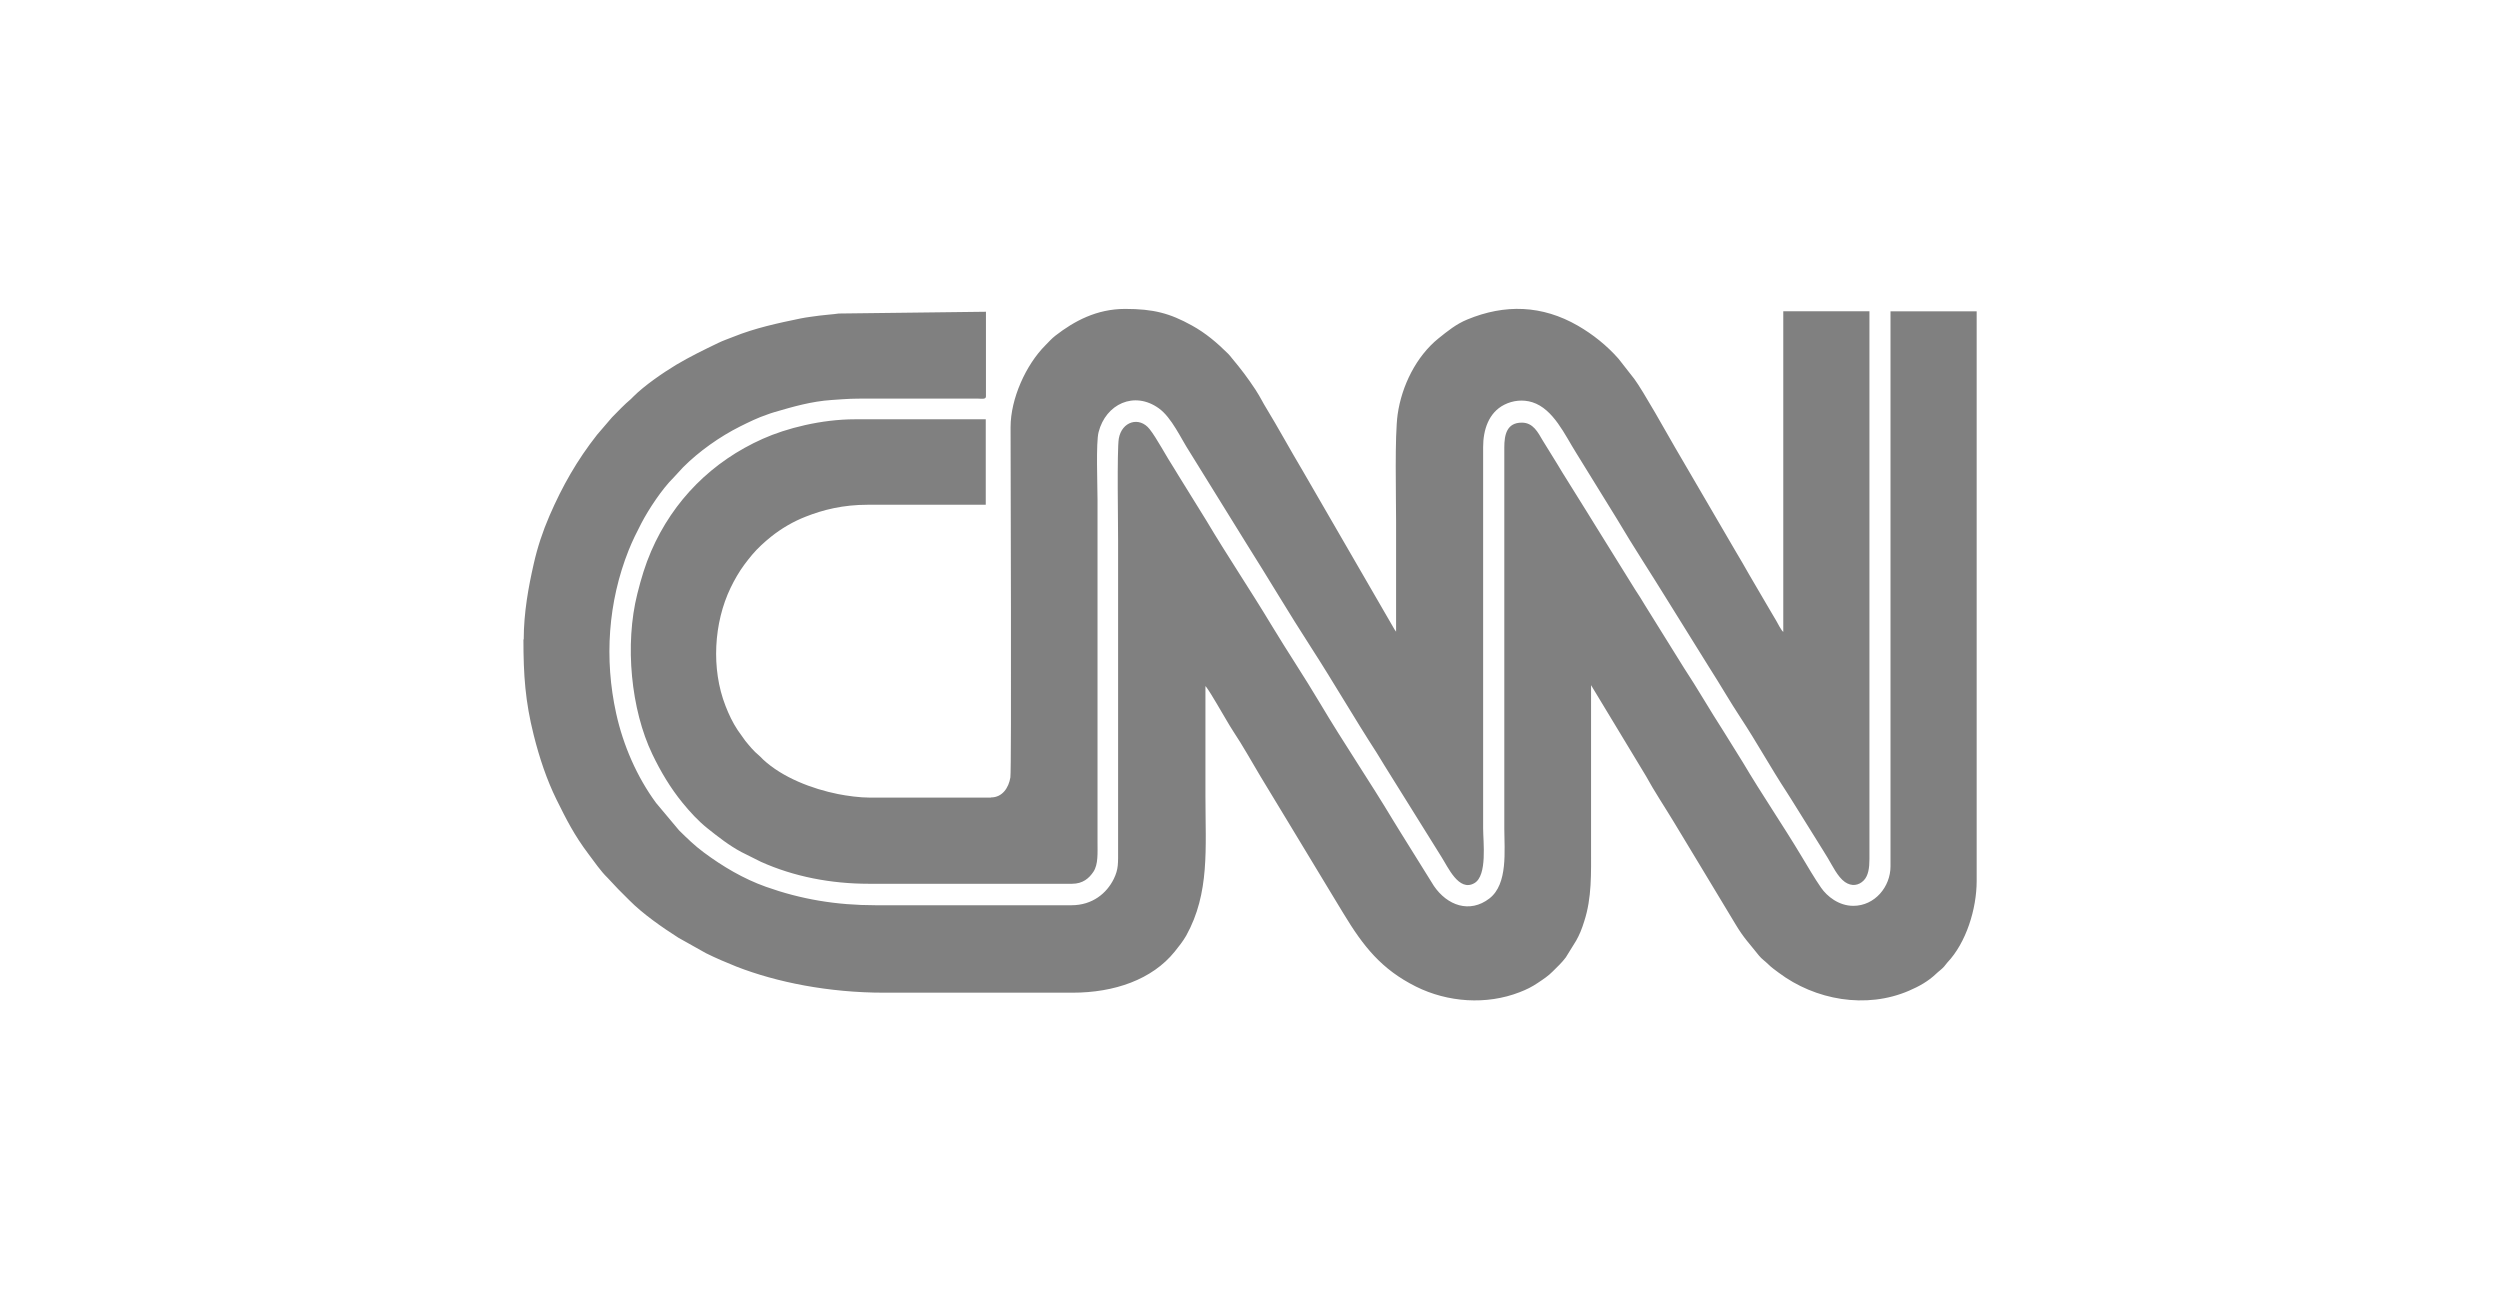 <?xml version="1.0" encoding="UTF-8"?>
<!DOCTYPE svg PUBLIC "-//W3C//DTD SVG 1.1//EN" "http://www.w3.org/Graphics/SVG/1.1/DTD/svg11.dtd">
<!-- Creator: CorelDRAW 2019 (64-Bit) -->
<svg xmlns="http://www.w3.org/2000/svg" xml:space="preserve" width="17.78mm" height="9.313mm" version="1.1" style="shape-rendering:geometricPrecision; text-rendering:geometricPrecision; image-rendering:optimizeQuality; fill-rule:evenodd; clip-rule:evenodd"
viewBox="0 0 253.87 132.98"
 xmlns:xlink="http://www.w3.org/1999/xlink"
 xmlns:xodm="http://www.corel.com/coreldraw/odm/2003">
 <defs>
  <style type="text/css">
   <![CDATA[
    .fil1 {fill:none}
    .fil0 {fill:gray}
   ]]>
  </style>
 </defs>
 <g id="Layer_x0020_1">
  <path class="fil0" d="M53.15 64.91c0,3.68 0.19,6.33 1.04,9.72 0.59,2.36 1.33,4.55 2.3,6.53 1.03,2.08 1.82,3.65 3.26,5.56 0.61,0.8 1.22,1.72 1.95,2.43l1.08 1.15c0.39,0.39 0.73,0.72 1.11,1.11 1.38,1.4 3.37,2.78 5,3.82l2.8 1.57c0.99,0.49 2.01,0.93 3.09,1.36 4.08,1.59 9.36,2.65 15,2.65l19.13 0c4.26,0 8.09,-1.34 10.37,-4.16 0.41,-0.51 0.85,-1.06 1.18,-1.64 2.4,-4.33 1.95,-8.86 1.95,-14.14 0,-3.73 0,-7.46 0,-11.2 0.05,0.05 0.02,0.02 0.1,0.12 0.51,0.69 1.54,2.53 2.02,3.32 0.25,0.41 0.45,0.78 0.7,1.15 0.99,1.49 1.87,3.08 2.79,4.62 0.94,1.57 1.85,3.05 2.8,4.62l4.19 6.93c0.47,0.78 0.92,1.52 1.4,2.31 2.04,3.38 3.88,5.7 7.38,7.45 3.21,1.6 7.15,1.89 10.53,0.57 0.68,-0.26 1.26,-0.55 1.82,-0.93 0.57,-0.38 1.08,-0.71 1.55,-1.19 0.48,-0.48 0.91,-0.87 1.32,-1.42l1.05 -1.7c0.17,-0.31 0.3,-0.56 0.44,-0.9 0.15,-0.37 0.25,-0.65 0.37,-1.04 0.79,-2.41 0.7,-4.87 0.7,-7.54l0 -16.46 5.59 9.25c0.74,1.38 1.98,3.26 2.8,4.62 0.92,1.54 1.85,3.06 2.79,4.62l3.49 5.79c0.84,1.41 1.41,1.95 2.38,3.18 0.28,0.35 0.62,0.56 0.96,0.9 0.3,0.3 0.67,0.56 1.03,0.83 3.72,2.8 8.9,3.72 13.25,1.84 1.01,-0.43 1.97,-0.97 2.74,-1.71 0.29,-0.28 0.54,-0.43 0.82,-0.74 0.15,-0.17 0.17,-0.23 0.33,-0.41 1.91,-2.01 2.98,-5.44 2.98,-8.29l0 -57.84 -8.75 0 0 56.36c0,2.07 -1.59,4.01 -3.78,4.01 -1.47,0 -2.66,-0.96 -3.27,-1.84 -0.7,-1.01 -1.36,-2.16 -1.99,-3.2 -1.93,-3.22 -4.05,-6.31 -5.96,-9.54l-1.99 -3.2c-1.36,-2.1 -2.61,-4.3 -3.99,-6.39l-3.95 -6.35c-0.33,-0.56 -0.65,-1.06 -1,-1.59l-3.95 -6.36c-0.32,-0.53 -0.65,-1.05 -0.99,-1.6l-2.48 -3.98c-0.19,-0.29 -0.31,-0.54 -0.5,-0.83l-1.47 -2.38c-0.48,-0.81 -0.96,-1.81 -2.12,-1.81 -1.53,0 -1.78,1.23 -1.78,2.52l0 38.71c0,2.21 0.39,5.62 -1.51,7.09 -2.01,1.55 -4.29,0.71 -5.64,-1.27l-3.3 -5.3c-0.27,-0.46 -0.55,-0.87 -0.82,-1.33 -2.41,-4.02 -5.05,-7.89 -7.44,-11.92 -1.59,-2.68 -3.34,-5.29 -4.95,-7.96 -2.14,-3.56 -4.48,-7.03 -6.6,-10.6l-2.86 -4.62c-0.16,-0.26 -0.26,-0.44 -0.42,-0.69 -0.74,-1.12 -1.75,-3.05 -2.48,-3.97 -1.04,-1.32 -2.83,-0.79 -3.13,0.97 -0.19,1.14 -0.07,8.86 -0.07,10.38l0 31.29c0,1.45 0.05,2.04 -0.44,3.04 -0.71,1.44 -2.15,2.67 -4.3,2.67l-19.87 0c-4.03,0 -7.61,-0.61 -11.17,-1.88 -2.27,-0.81 -4.38,-2.06 -6.3,-3.49 -0.92,-0.68 -1.7,-1.44 -2.51,-2.24l-2.33 -2.78c-1.95,-2.65 -3.34,-5.86 -4.05,-9.08 -1.22,-5.53 -0.83,-11.33 1.27,-16.59 0.39,-0.98 0.82,-1.83 1.28,-2.72 0.75,-1.44 2.11,-3.5 3.28,-4.65l0.96 -1.04c1.61,-1.62 3.75,-3.13 5.79,-4.15 0.91,-0.45 1.77,-0.88 2.78,-1.22 0.26,-0.09 0.4,-0.15 0.72,-0.24 1.92,-0.56 3.74,-1.09 5.81,-1.23 1.89,-0.13 1.86,-0.14 3.86,-0.14l10.98 0c0.35,0 0.82,0.11 0.82,-0.22l0 -8.6 -14.95 0.18c-0.67,0.1 -1.28,0.12 -1.94,0.21 -0.61,0.09 -1.3,0.16 -1.93,0.29 -2.33,0.48 -4.64,0.98 -6.82,1.86 -0.52,0.21 -1.04,0.38 -1.53,0.62 -1.46,0.7 -2.91,1.41 -4.29,2.23 -1.34,0.81 -3.21,2.09 -4.34,3.22 -0.1,0.1 -0.15,0.16 -0.26,0.26 -0.67,0.56 -1.3,1.23 -1.92,1.86l-1.51 1.76c-2.03,2.58 -3.52,5.2 -4.83,8.22 -0.69,1.59 -1.23,3.22 -1.61,4.92 -0.52,2.29 -1.01,4.92 -1.01,7.67zm47.46 16.09l-12.24 0c-1.08,0 -2.36,-0.18 -3.27,-0.36 -2.6,-0.52 -5.62,-1.66 -7.61,-3.51 -0.17,-0.16 -0.27,-0.3 -0.45,-0.44 -0.47,-0.37 -0.97,-0.98 -1.36,-1.46l-0.77 -1.08c-0.51,-0.77 -0.91,-1.61 -1.24,-2.47 -1.47,-3.76 -1.19,-8.44 0.52,-11.99 0.39,-0.81 0.87,-1.64 1.38,-2.33 0.28,-0.38 0.52,-0.68 0.82,-1.04 0.55,-0.65 1.24,-1.28 1.9,-1.81 1.05,-0.84 2.26,-1.55 3.52,-2.04 1.79,-0.71 3.82,-1.21 6.28,-1.21l12.01 0 0 -8.68 -13.27 0c-3.42,0 -6.98,0.91 -9.37,1.98 -5.12,2.28 -9.09,6.22 -11.34,11.42 -0.6,1.39 -1,2.72 -1.4,4.31 -1.3,5.15 -0.65,11.78 1.52,16.3 0.85,1.77 1.83,3.42 3.07,4.94 0.76,0.93 1.59,1.84 2.53,2.59 1.09,0.87 2.21,1.75 3.45,2.41l1.98 0.99c3.36,1.51 7.12,2.23 10.97,2.23l20.62 0c1.09,0 1.73,-0.55 2.18,-1.23 0.49,-0.75 0.41,-1.87 0.41,-3.07l0 -34.71c0,-1.48 -0.17,-5.81 0.11,-6.86 0.73,-2.85 3.62,-4.21 6.12,-2.41 1.31,0.94 2.24,3.07 3.13,4.43l5.76 9.3c2.22,3.51 4.34,7.11 6.6,10.6 2.26,3.5 4.34,7.11 6.6,10.6 0.29,0.45 0.53,0.88 0.82,1.34l5.78 9.27c0.65,1 1.77,3.61 3.36,2.67 1.32,-0.78 0.88,-4.17 0.88,-5.57l0 -38.71c0,-1.73 0.55,-3.49 2.15,-4.3 0.87,-0.44 1.9,-0.55 2.85,-0.25 2.14,0.68 3.31,3.34 4.44,5.13l4.16 6.74c1.67,2.83 3.48,5.57 5.2,8.37l4.18 6.72c1.08,1.68 2.06,3.4 3.16,5.07 1.63,2.47 3.06,5.08 4.68,7.55 0.19,0.29 0.34,0.52 0.52,0.82l3.16 5.07c0.18,0.29 0.34,0.54 0.51,0.83 0.45,0.75 1,1.91 1.73,2.42 0.68,0.47 1.4,0.37 1.92,-0.17 0.46,-0.48 0.57,-1.27 0.57,-2.17l0 -55.62 -8.75 0 0 32.56c-0.2,-0.14 -0.56,-0.86 -0.72,-1.14l-0.69 -1.17c-0.47,-0.78 -0.89,-1.54 -1.37,-2.34 -0.49,-0.8 -0.89,-1.55 -1.36,-2.35 -0.24,-0.4 -0.45,-0.78 -0.69,-1.17l-6.15 -10.54c-0.8,-1.39 -3.27,-5.8 -4.15,-6.98l-1.4 -1.79c-0.11,-0.13 -0.11,-0.15 -0.23,-0.29 -1.17,-1.32 -2.57,-2.44 -4.09,-3.32 -3.64,-2.1 -7.42,-2.22 -11.25,-0.63 -1.12,0.46 -2,1.18 -2.91,1.91 -2.26,1.82 -3.74,4.82 -4.15,7.71 -0.31,2.16 -0.16,8.37 -0.16,10.96 0,3.71 0,7.42 0,11.12l-0.18 -0.26c-0.09,-0.14 -0.08,-0.13 -0.16,-0.28l-9.16 -15.83c-1.27,-2.13 -2.45,-4.31 -3.74,-6.43 -0.14,-0.24 -0.22,-0.36 -0.35,-0.61 -0.22,-0.4 -0.44,-0.79 -0.69,-1.17 -0.8,-1.21 -1.46,-2.08 -2.38,-3.18 -0.17,-0.21 -0.21,-0.28 -0.41,-0.48 -1.11,-1.1 -2.27,-2.09 -3.67,-2.86 -2.24,-1.24 -3.9,-1.68 -6.77,-1.68 -2.91,0 -5.18,1.24 -7.08,2.71 -0.4,0.31 -0.67,0.63 -1.02,0.98 -1.98,1.98 -3.54,5.42 -3.54,8.32 -0,3.65 0.11,34.74 -0.02,35.57 -0.17,1.04 -0.81,2.03 -1.97,2.03z"/>
  <rect class="fil1" y="-0" width="253.87" height="132.98"/>
 </g>
</svg>
